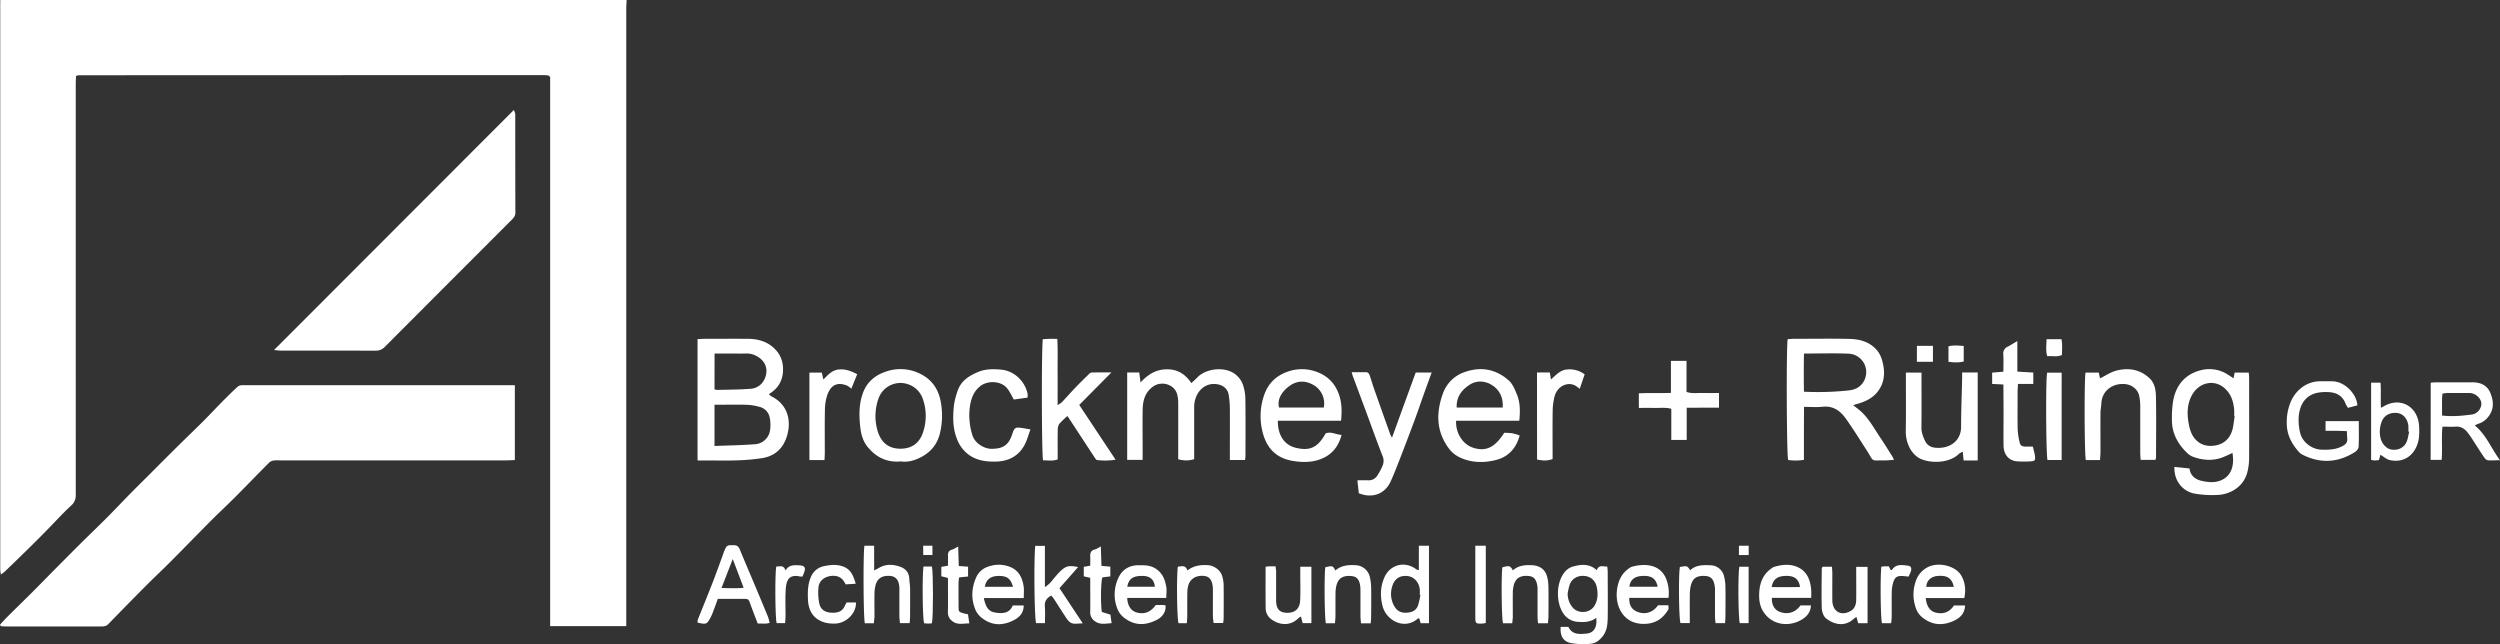 <svg xmlns="http://www.w3.org/2000/svg" id="Ebene_1" data-name="Ebene 1" viewBox="0 0 1880.97 484.62"><rect x="0" y="0" width="1880.97" height="484.62" fill="#333333" stroke="none"/><defs><style>.cls-1{fill:#fff;}</style></defs><path class="cls-1" d="M471.47,0c-.09,2.23-.28,4.46-.28,6.69q0,228.71,0,457.41v7H413.93V58c-.64-.69-.73-.82-.86-.92a.85.85,0,0,0-.39-.24,22.8,22.8,0,0,0-2.84-.3q-175.38,0-350.77.08a8.55,8.55,0,0,0-1.85.54c-.08,1.89-.23,3.91-.23,5.93q0,63.36,0,126.71Q57,281,57,372.21a9.89,9.89,0,0,1-3.52,8.2c-6.34,5.83-12.1,12.27-18.15,18.41q-6.87,7-13.87,13.87Q12.61,421.42,3.64,430a32.44,32.44,0,0,1-3,2.28c-.21-1.66-.39-2.68-.45-3.71s0-2.24,0-3.36q0-209.74,0-419.49C.15,3.84.2,1.92.23,0Z"></path><path class="cls-1" d="M0,470c2-2.17,4-4.41,6.11-6.51,6.22-6.18,12.53-12.28,18.73-18.48C30.6,439.26,36.25,433.4,42,427.62q9.43-9.51,18.94-19c6.34-6.28,12.82-12.44,19.13-18.77,5.74-5.75,11.31-11.68,17-17.48,5-5.11,10.14-10.16,15.21-15.23,7.1-7.1,14.18-14.23,21.32-21.29,6.35-6.29,12.83-12.45,19.15-18.76,5.19-5.19,10.19-10.55,15.35-15.77,3.47-3.52,7-6.95,10.64-10.33a5,5,0,0,1,2.47-1.09,19.68,19.68,0,0,1,3.35-.06h202.8v56.28c-2.14.09-4.15.26-6.17.26q-85.41,0-170.83,0a25.78,25.78,0,0,0-4.31.07,6.55,6.55,0,0,0-3.38,1.44c-8.66,8.68-17.17,17.52-25.82,26.2-6,6-12.18,11.73-18.15,17.72-10.25,10.29-20.35,20.73-30.6,31-6,6-12.16,11.76-18.12,17.75q-14.34,14.4-28.49,29c-1.54,1.59-3.22,1.78-5.18,1.78q-19.9,0-39.83,0-15.58,0-31.19,0c-1.55,0-3.09-.12-4.64-.19Z"></path><path class="cls-1" d="M206.16,263.37,386.67,82.68c.53,1.73,1,2.54,1,3.36,0,24.63,0,49.26.1,73.89,0,2.62-1.41,4.11-3,5.69L358,192.41q-34.23,34.25-68.42,68.53a9.16,9.16,0,0,1-7.17,2.91c-23.66-.09-47.33-.05-71-.07C210.07,263.78,208.71,263.58,206.16,263.37Z"></path><path class="cls-1" d="M524.83,346.44V255.17c2-.1,3.7-.25,5.41-.25,10.86,0,21.72-.09,32.59,0,7.53.06,14.53,2.06,20,7.46,4.9,4.82,6.82,10.87,6.22,17.78-.62,7.17-4.14,12.51-10.54,16.37a9.73,9.73,0,0,0,1.69,1.56c15.4,7.6,15.21,23.42,10.42,33.87-3.39,7.38-9.47,11.53-17.31,12.75a154.84,154.84,0,0,1-18.5,1.65c-8.14.27-16.29.07-24.44.07Zm12.76-10.89c10.42-.42,20.29-.55,30.11-1.29a12.26,12.26,0,0,0,11.65-10.34,27.1,27.1,0,0,0-.27-9.91,10.16,10.16,0,0,0-7.57-7.87,40,40,0,0,0-9.34-1.56c-6.54-.24-13.1-.07-19.65-.07h-4.93Zm0-42.64a8.66,8.66,0,0,0,1.8.47c8.44-.23,16.9-.19,25.3-.87a12.22,12.22,0,0,0,10.08-6.36c4.05-7.52,1.49-14.88-6.2-18.6a15.29,15.29,0,0,0-7.32-1.58c-4,.13-8,0-12,0H537.63Z"></path><path class="cls-1" d="M1345,255.21c1.77-.11,3.32-.29,4.88-.29,13.91,0,27.83-.24,41.74.08,7.58.17,14.79,2.09,20.21,8.09,3,3.33,4.31,7.46,5.13,11.69,1.46,7.55.21,14.75-4.86,20.67-3.67,4.3-8.77,6.73-14.2,8.29-1,.3-2,.62-3.58,1.08,2.45,2,4.64,3.55,6.55,5.39,5.8,5.59,9.55,12.71,14,19.29,3.12,4.6,6,9.37,9,14.07a22.92,22.92,0,0,1,1.09,2.46c-2.85.15-5.28.41-7.71.38-10.13-.11-7,1.34-12.54-7.23-5.26-8.15-10.35-16.42-16-24.31-4.11-5.8-9.51-9.7-17.39-8.84-4.4.48-8.9.09-14,.09,0,6.8-.07,13.29-.08,19.77s0,13.09,0,20.08a39.14,39.14,0,0,1-11.87.12C1344.25,342.46,1343.92,262.4,1345,255.21ZM1357.27,266c-.12,9.88-.2,19.18,0,28.71a215.1,215.1,0,0,0,34-1c5.42-.64,9.71-3.26,11.83-8.48a13.88,13.88,0,0,0-12.55-19.14C1379.8,265.64,1368.93,266,1357.27,266Z"></path><path class="cls-1" d="M848.08,280.26h9.06c.31,2.25.59,4.36,1,7.48,5.77-6.22,11.8-9.86,19.91-9.88s13.83,3.71,18.32,10.39c1.67-1.58,3.11-2.81,4.4-4.18,6.84-7.26,22.11-8.73,29.7-1.59A17.11,17.11,0,0,1,935,289a35,35,0,0,1,2,10.76c.22,14.39.1,28.79.08,43.19,0,.93-.19,1.86-.32,3.14H925.33v-5.39c0-11.2.07-22.4,0-33.59a66.54,66.54,0,0,0-.87-10c-.76-4.79-4.46-7.53-9.29-8.11-9.64-1.15-16.67,7.08-16.69,17.25q0,17,0,34.08v5.1c-3.92,1.27-7.24,1.32-12,.12v-5c0-12.48.05-25,0-37.44a23.65,23.65,0,0,0-1-7.06c-2.3-7-11.65-9.61-17.77-5.32-6.38,4.45-7.91,10.92-8,18-.15,10.55,0,21.11,0,31.67V346H848.08Z"></path><path class="cls-1" d="M1636,351.3l11.38,1.17c.54,5.27,4.2,8.1,8.59,9.19,4,1,8.72,1.56,12.65.54,9.2-2.39,12.94-10.39,11.05-21.47a86.8,86.8,0,0,1-8.14,3.67c-7.22,2.46-14.45,1.85-21.51-.72a12.93,12.93,0,0,1-4.4-2.83c-7.17-6.89-11.64-15.12-11.5-25.3a79.41,79.41,0,0,1,1.06-14.72c2.41-11.81,9.55-19.73,21.43-22.46a25.41,25.41,0,0,1,19.69,3.53c1.32.83,2.61,1.7,4.22,2.75.3-1.61.52-2.81.81-4.32h10.61c.1,1.54.27,2.93.28,4.33,0,20.13.06,40.27,0,60.41a45.07,45.07,0,0,1-1.16,9.45c-2.35,10.71-11.6,16.88-21.24,17.78a76.6,76.6,0,0,1-18.07-.83C1643.77,370.32,1635.61,363.24,1636,351.3Zm45.38-38.39-.42-.07a45.18,45.18,0,0,0,0-4.8c-.64-5.94-2.15-11.28-6.9-15.69-7.93-7.36-19.63-4.74-24.94,5.06-3.56,6.59-3.71,13.82-2.42,21,.64,3.53,1.62,7.33,3.6,10.23,4.09,6,10.41,7.87,17.34,6.36,6.46-1.41,10.53-5.83,12.15-12.23C1680.55,319.55,1680.83,316.2,1681.36,312.91Z"></path><path class="cls-1" d="M1143.1,316.57h-47.55c-.42,9.4,5.11,17.85,12.88,20.33,9.55,3,16.26-.13,23.33-11.27a53.15,53.15,0,0,1,5.9.33,48.44,48.44,0,0,1,5.72,1.65c-2.57,9.64-8.47,16.19-18,18.52-8.91,2.19-18,2.17-26.69-1.82a21.93,21.93,0,0,1-8.76-7.13c-9.44-12.79-9.41-26.75-4.41-40.82a26.35,26.35,0,0,1,16.81-16.53c12.26-4.23,23.27-2,32.79,6.37,2.83,2.48,4.5,6.54,6,10.16C1143.81,302.51,1143.84,309.07,1143.1,316.57ZM1096,306.62h34.61c.51-7.05-2.1-12.75-7.34-16.41s-12-4.38-17.63-.66S1095.63,298.36,1096,306.62Z"></path><path class="cls-1" d="M1009,316.56H961.45c-.22,10.55,4.78,18.16,13.16,20.27,10.5,2.63,16.72.3,22.76-10.71,4-1.68,7.62.81,12,1.13-2.44,9.32-7.89,15.47-16.55,18.48-6.76,2.35-13.86,2.18-20.79.93-12.36-2.24-19.36-10.09-22.2-22.09a48.11,48.11,0,0,1,1.45-27.74c3-8.45,8.87-14.1,17.4-17.14a31.64,31.64,0,0,1,22.75.39c9.1,3.55,14.57,10.51,16.92,19.89C1009.6,305.11,1009.59,310.37,1009,316.56Zm-46.63-9.95H996A15.92,15.92,0,0,0,988.78,290c-5.72-3.58-12-3.93-17.65-.24C966,293.12,960.48,299.31,962.35,306.61Z"></path><path class="cls-1" d="M803.15,313a60.82,60.82,0,0,0-6,5.75,7.59,7.59,0,0,0-1.31,4.37c-.14,5.92-.06,11.83-.06,17.75v4.79c-3.92,1.45-7.5.61-11,.68-1.09-4.07-1.22-86-.15-91.13,1.58-.09,3.29-.21,5-.26s3.46,0,5.85,0c.52,8.52.19,16.6.25,24.67s0,16.28,0,25.11a15.89,15.89,0,0,0,3-1.9c3.51-3.7,6.88-7.54,10.41-11.23,3.31-3.45,6.74-6.79,10.16-10.14a3.52,3.52,0,0,1,2-1.19c4.69-.11,9.38-.06,14.92-.06L812,304.66l27.34,41.21a48.71,48.71,0,0,1-13.84.26c-.7-.06-1.41-1.19-1.92-1.95-3.69-5.58-7.33-11.18-11-16.78Z"></path><path class="cls-1" d="M677.83,347.15c-10.7,1-18.78-3.2-25.12-11-3.42-4.19-4.81-9.28-5.43-14.57-1-8.78-1.12-17.46,2-25.95,3-8.1,8.88-13.12,16.73-15.86A33,33,0,0,1,692,281.07c8.75,4.16,13.81,11.2,15.66,20.45a56.57,56.57,0,0,1-.39,24.19c-2.05,8.86-7.41,15-15.44,18.83C687.29,346.7,682.47,347.9,677.83,347.15Zm-.32-9.54c8,0,13.77-3.8,16.57-11.22a38.46,38.46,0,0,0,.57-25.26,17.65,17.65,0,0,0-11.38-12,17.47,17.47,0,0,0-22.39,11,39.34,39.34,0,0,0-1,22.56Q663.57,337.58,677.51,337.61Z"></path><path class="cls-1" d="M1022.35,371.09c-.37-3.35-.71-6.45-1.08-9.71,3.1,0,5.63-.11,8.14,0a7.58,7.58,0,0,0,6.9-3.61,43,43,0,0,0,4-7.58,9.18,9.18,0,0,0-.17-7.31c-4-10.22-7.69-20.59-11.51-30.9q-5.39-14.56-10.83-29.12c-.26-.72-.44-1.48-.83-2.82h10.75c1.83,0,2.45,1.39,2.92,2.73,1.11,3.15,2,6.39,3.12,9.55q6.1,17.36,12.31,34.69a18.14,18.14,0,0,0,1.26,2.27c3.15-8.67,6.11-16.83,9.08-25l8.76-24h12c-1.91,5.28-3.71,10.16-5.46,15.06-2.47,6.91-4.81,13.86-7.36,20.73q-5.49,14.79-11.21,29.48c-2.19,5.63-4.36,11.28-6.87,16.77C1042,371.72,1032.42,375.23,1022.35,371.09Z"></path><path class="cls-1" d="M1580.05,346.15h-10.69c-1.06-3.63-1.27-60.29-.24-65.82h10c.32,1.52.62,3,.89,4.34,4.28-2.07,8.18-4.8,12.51-5.88,9-2.25,17.67-.91,24.8,5.84,3.94,3.72,4.67,8.83,4.78,13.66.32,15.34.1,30.69.07,46a9.61,9.61,0,0,1-.45,1.73h-11.12c-.11-1.88-.29-3.57-.3-5.27,0-11.83,0-23.66,0-35.48a37.15,37.15,0,0,0-.83-7.59c-1-4.69-5.41-8.13-10.19-8.66-9.86-1.09-17.87,5.2-18.23,14.43-.1,2.37-.65,4.73-.67,7.1-.08,10.06,0,20.13,0,30.2C1580.27,342.49,1580.13,344.19,1580.05,346.15Z"></path><path class="cls-1" d="M1476.29,280.26H1488c0,21.91,0,43.71,0,66.18h-10.59c-.23-2.34-.42-4.2-.66-6.6a12.43,12.43,0,0,0-2.74,1.53c-8.06,8.08-24.24,7.22-30.94,2.77a19.78,19.78,0,0,1-5.95-6.61,26.61,26.61,0,0,1-3.22-13.75c.21-12.64.07-25.28.07-37.91v-5.51h11.74v5.36c0,12,.1,24-.06,36,0,3.69,1.24,6.84,2.73,10a8.77,8.77,0,0,0,6.68,5c10.32,1.56,20.44-3.87,20.45-15.66,0-11.49.48-23,.73-34.46C1476.32,284.66,1476.29,282.76,1476.29,280.26Z"></path><path class="cls-1" d="M775.31,323.11c-1.53,4.08-2.54,8.14-4.47,11.7-4.81,8.84-12.68,12.49-22.58,12.51-7,0-13.49-.91-19.43-5.21A26,26,0,0,1,719.91,330c-3.21-8.08-3-16.58-2.18-25a53.42,53.42,0,0,1,2.66-10.58c2.43-7.68,8.44-11.56,15.45-14.52,5.68-2.4,11.57-2.32,17.39-1.79,9.74.89,17.75,8.44,19.9,18.05a15.16,15.16,0,0,1,0,3l-10.34,1.45c-1.75-3-3-5.95-5-8.4-4.53-5.78-14.87-6.18-20.59-1.42s-7.23,11.43-7.8,18.34a50.41,50.41,0,0,0,2.1,17.94c1.85,6.57,9.18,10.63,14.37,10.61,9,0,13.12-2.84,15.85-11.37,1.42-4.45,2.36-5.05,6.89-4.34C770.69,322.26,772.69,322.65,775.31,323.11Z"></path><path class="cls-1" d="M1828.84,287.92c1.68-.11,3.08-.27,4.48-.28,8.94,0,17.89,0,26.83,0,6.33,0,11.3,2.26,13.71,8.34s2.75,12.32-2,17.94a14,14,0,0,1-6.46,4.64c-1,.34-2,.86-3.47,1.49,8.62,7,12.26,17,19,26.18-3.75.08-6.39.29-9,.09a4.27,4.27,0,0,1-2.57-1.79c-1.78-2.43-3.35-5-5-7.53-2.54-3.85-4.87-7.85-7.69-11.49-2.17-2.8-5-4.8-9-4.51-3.15.23-6.33,0-10,0-.86,8.45.08,16.55-.61,25h-8.27Zm8.52,24.7c8,1,15.26.16,22.47-.73a8.42,8.42,0,0,0,7.1-8.37c-.21-3.63-3.79-7.17-7.88-7.76a17.31,17.31,0,0,0-2.39-.08c-5.1,0-10.2,0-15.29,0a30.69,30.69,0,0,0-3.73.5c-.11,1.59-.26,2.84-.27,4.1C1837.34,304.26,1837.36,308.22,1837.36,312.62Z"></path><path class="cls-1" d="M1773.63,305l-7,1.85a16.66,16.66,0,0,1-1.74-2.87c-2.44-6.72-7.7-9-14.27-9a30.83,30.83,0,0,0-8,.77c-8.41,2.23-12,8.78-13,16.61a39.05,39.05,0,0,0,.87,12.81c1.48,7.31,8.7,12.91,16.18,13.15,5.45.18,10.78,0,15.85-2.71,2.65-1.4,3.86-3,3.51-6-.19-1.55-.16-3.13-.26-5.24-2.86-.09-5.52-.19-8.17-.23s-5,0-7.87,0v-7.27h25c0,6.68.18,13-.14,19.38-.07,1.41-1.63,3.18-3,4-12.46,7.81-25.4,8.64-38.67,2.13a10.26,10.26,0,0,1-3.11-2.18c-5.45-6.1-9.18-12.85-9.27-21.41a39.35,39.35,0,0,1,3.09-16.74c3.73-8.42,11.73-15.13,21.93-15.17,3.36,0,6.72-.12,10.07.05C1764.14,287.37,1773.2,296.29,1773.63,305Z"></path><path class="cls-1" d="M1269.05,306.76V331h-11.58V307.59c-4.33-1.28-8.31-.54-12.22-.67s-7.91,0-12.21,0v-11c7.88-.44,15.79.07,24.14-.31v-24.1h11.75V294.9c4.33,1.47,8.32.61,12.23.77s7.9,0,12.2,0v11.06Z"></path><path class="cls-1" d="M1174.22,471.67h5.84c2.76,6,8.44,5.54,13.83,5s8-5,7.09-11.82c-4.28,3.27-9.1,3.41-14,3a14.07,14.07,0,0,1-11-6.68c-5-7.65-5.47-21.87.94-30.35a12.83,12.83,0,0,1,6-4.39c6.38-1.9,12.87-2.58,18.51,2.6,1.45-4.44,4.75-2.66,7.9-2.75.11,1.52.29,2.91.29,4.3,0,11.36.17,22.72,0,34.08-.1,5-.44,10-4,14.37-2.44,2.94-5.22,5-8.7,5.32a56.39,56.39,0,0,1-14.69-.44C1176.18,482.82,1173.7,478.49,1174.22,471.67Zm5.27-25.06a16.23,16.23,0,0,0,3.62,10.31c4.17,5.09,12.92,4.57,16.4-.93,2.73-4.31,2.86-8.94,2-13.78s-4.06-8.15-8.79-8.81c-5.22-.73-9.86,1.65-11.65,6.31A47.67,47.67,0,0,0,1179.49,446.61Z"></path><path class="cls-1" d="M1507.33,289.29l-8.46-.43v-8.49l8.46-.72c0-4.45.18-8.73-.06-13a5.45,5.45,0,0,1,3.23-5.77c2.21-1.15,4.32-2.51,7.33-4.29v23l12,.73v8.55h-11.54c-.11,2.36-.27,4.06-.27,5.77,0,9.58-.14,19.17.06,28.74a55.94,55.94,0,0,0,1.53,9.73c.4,2,1.93,2.84,3.89,2.88s3.81,0,6,0c.59,2.6,1.31,5,1.64,7.45.36,2.73-.3,3.52-3.06,3.66a76.79,76.79,0,0,1-10.51,0c-6.18-.54-10-5-10.12-11.78-.13-8.63,0-17.25,0-25.88Z"></path><path class="cls-1" d="M579.06,468.63a16.18,16.18,0,0,1-2.35.52c-2.07.05-4.13,0-6.6,0-1.84-4.83-3.72-9.54-5.43-14.32-1.49-4.16-1.4-4.23-5.62-4.25-6.22,0-12.43,0-19,0-1.13,3.12-2.17,6.1-3.29,9a41.63,41.63,0,0,1-2.24,5.22c-2.77,5-3.13,5.09-9.64,3.67a7.07,7.07,0,0,1,.13-2.21c3.57-9,7.27-18,10.79-27,2.66-6.82,5.12-13.73,7.66-20.6.44-1.2.81-2.43,1.28-3.61,2-4.91,2.16-4.9,7.34-4.86,2.51,0,3.67,1.12,4.57,3.3,3.74,9.11,7.63,18.16,11.45,27.25,3.26,7.77,6.53,15.54,9.72,23.34A35.22,35.22,0,0,1,579.06,468.63Zm-36.2-26.24c6.12.14,11.26.41,16.66-.14-2.8-7.38-5.35-14.11-8.21-21.63C548.41,428.08,545.81,434.79,542.86,442.39Z"></path><path class="cls-1" d="M1156.42,280.25h9.64c.25,1.59.5,3.1.84,5.23,3.7-3.16,6.8-6.93,11.74-7.45a18.91,18.91,0,0,1,13.63,3.63c-1.13,3.34-2.33,6.85-3.7,10.88A33.47,33.47,0,0,0,1185,290c-6-3-13.44.89-15.34,8.21a44.83,44.83,0,0,0-1.43,10.36c-.19,10.55-.07,21.1-.07,31.66v5.14c-3.62,1.32-6.72,1.42-11.69.38Z"></path><path class="cls-1" d="M1362.75,449.81h-29.58c-.3,5.55,2.13,9.33,6.51,10.76,5.89,1.92,11.38.06,15-5.08h7.86c-.25,5.57-3.57,8.81-7.56,11.06-9.22,5.21-21.73,3.88-28.24-6.3-3-4.6-3.44-9.89-3.06-15.18.51-7.13,3.11-13.29,9.29-17.48a6.75,6.75,0,0,1,1.6-1c6.42-1.94,13.05-2.58,19.05.64,6.25,3.35,8.51,9.59,9.07,16.41C1362.88,445.47,1362.75,447.35,1362.75,449.81ZM1333,441.67c7.14.14,14.18.11,21.32,0-.83-5.74-4-8.26-9.65-8.37C1337.57,433.19,1334.07,435.54,1333,441.67Z"></path><path class="cls-1" d="M1477.92,450h-29c.55,6,3.15,9.74,7.16,10.82q8.93,2.4,14.09-5.28h8.28c-.1,5.66-3.36,9-7.5,11.08-8.06,4.09-16.24,4.22-23.77-1.45a15.59,15.59,0,0,1-4.91-5.67,30.14,30.14,0,0,1-.63-22.87,17.78,17.78,0,0,1,7.72-9.29c7.89-5,21.89-2.06,26.37,5.85C1478.54,438.2,1479.23,443.64,1477.92,450Zm-7.88-8.45c-1.45-6.65-5.17-8.92-12.58-8.16-4.75.49-8,3.61-8.13,8.16Z"></path><path class="cls-1" d="M877.51,449.87H848.12c.17,5.72,2.77,9.63,6.82,10.86,5.77,1.75,10.69,0,14.68-5.54,1.56,0,3.3,0,5,0,.78,0,1.55.17,2.28.25.58,4.48-2,8.63-6.66,11-7.93,4-15.84,4.5-23.33-.85a16.56,16.56,0,0,1-5.64-6.2,29.24,29.24,0,0,1-.21-23.7c2.94-7.08,8.37-10.49,16-10.41,4.27,0,8.36-.05,12.36,2.5,5,3.16,6.91,7.77,7.93,13C878,443.49,877.51,446.42,877.51,449.87Zm-8.58-8.44c-.62-5.3-3.55-7.93-8.77-8.1-7.47-.24-10.95,2-12,8.1Z"></path><path class="cls-1" d="M1255.35,449.83h-29.51c-.18,5.72,2.05,9.09,6.66,10.7,5.75,2,11.26.15,15-5.14h7.76c0,1.23.39,2.52-.07,3.27-3.65,6-8.48,9.92-15.92,10.62-17.12,1.62-24.41-12.45-22.64-25.66.87-6.45,3.39-12.26,9.15-16.07a6.89,6.89,0,0,1,1.62-1c8.89-2.65,21.94-2.82,26.47,9.68A29.09,29.09,0,0,1,1255.35,449.83Zm-8.15-8.4c-1.3-6.27-4.64-8.46-11.71-8.09-5.74.3-9,3-9.53,8.09Z"></path><path class="cls-1" d="M740.23,450c1.13,5.77,3.1,9.93,8.07,10.79,5.42.93,11.14,1.09,13.69-5.26h8.22c.08,5.45-3.07,8.75-7,10.85-7.93,4.3-16.13,4.69-23.75-.92a16.21,16.21,0,0,1-5.27-6c-3.61-8.27-3.43-16.64.26-25a14.67,14.67,0,0,1,8.45-7.92,23.23,23.23,0,0,1,17.29.09c6.4,2.63,9.07,8.25,10,14.7.38,2.63.07,5.35.07,8.63Zm21.93-8.52c-1.84-6.56-4.91-8.48-12-8.09-5.14.29-8.32,3-9.19,8.09Z"></path><path class="cls-1" d="M1791,342.17c-.35,1.23-.73,2.53-1.13,4-1.22.1-2.31.27-3.41.26A16.4,16.4,0,0,1,1784,346V287.89h7.07c.48,6.14,0,12.29.33,18.94,1.1-.58,1.75-.9,2.37-1.26,12.42-7.11,25,.35,26.25,14.06a52.07,52.07,0,0,1,0,9.09c-.89,9.95-8.3,20.2-21.78,17.5C1795.75,345.72,1793.59,343.66,1791,342.17Zm21.61-17.36-.59-.14a36.44,36.44,0,0,0,0-4.31c-.64-5.37-3.9-9.07-8.44-9.63-4.16-.5-9.87.87-11.93,7.35a20.7,20.7,0,0,0-.49,11.75c1.07,4.14,4.32,7.79,8.07,8.39,5,.81,9.49-1.26,11.43-5.71C1811.72,330.11,1812,327.39,1812.65,324.81Z"></path><path class="cls-1" d="M1067.53,428.93V410.62h7.61v58.26h-6.24c-.32-1.11-.69-2.4-1.06-3.66-.42,0-.82,0-1,.12-10.09,9-23.85,1.53-26.62-9.35-1.88-7.38-1.69-14.5,1.36-21.5,4.31-9.89,15.6-12.68,24.22-6A7.67,7.67,0,0,0,1067.53,428.93Zm1.18,18.68-.5-.1a32.3,32.3,0,0,0,0-4.29c-.75-5.7-4.68-9.57-9.88-9.88-5.83-.35-9.65,2.7-11.12,8.84A18.47,18.47,0,0,0,1049,456c2.09,3.72,5.21,5.3,9.44,5,4-.25,7.17-1.71,8.53-5.65A71.82,71.82,0,0,0,1068.71,447.61Z"></path><path class="cls-1" d="M609,346.15v-65.8h9.32c.35,1.53.69,3,1.19,5.19,3.53-3.62,6.69-7.14,11.79-7.57,4.83-.41,9,1.13,13.64,3.57l-4.42,10.95a15.93,15.93,0,0,0-3-2.28c-6.73-2.76-12-1.37-15,6.78a36.19,36.19,0,0,0-1.86,11.7c-.24,10.69-.07,21.4-.09,32.1,0,1.7-.15,3.4-.23,5.36Z"></path><path class="cls-1" d="M657.47,468.92h-6.78c-1.09-3.78-1.33-52.73-.29-58.3h7.3V429.2c1.72-.9,2.76-1.4,3.76-2,5.08-2.94,10.43-2.67,15.66-.85,4,1.38,6.74,4.17,7,8.8.13,2.54.59,5.07.62,7.6.09,6.88,0,13.75,0,20.63,0,1.71-.18,3.43-.3,5.45h-7.32c-.15-1.71-.41-3.4-.43-5.09,0-6.23,0-12.47,0-18.7,0-1,0-1.92,0-2.88-.33-5.59-2.58-8.46-6.87-8.83-6.11-.52-9.82,1.85-11.15,7.3a25.74,25.74,0,0,0-.72,5.66c-.09,5.91,0,11.83,0,17.74C657.84,465.6,657.61,467.14,657.47,468.92Z"></path><path class="cls-1" d="M797.14,442.54,814.67,469c-3.32.07-5.76.58-7.91,0-1.59-.42-3.12-2-4.13-3.5-3.33-4.85-6.39-9.88-9.6-14.82-.59-.9-1.34-1.69-2.07-2.6-3.39,1.89-5.14,4.2-4.82,8.13s.08,8.22.08,12.64h-6.67c-1.25-3.3-1.78-45.9-.66-58.12h7.28v31a30.77,30.77,0,0,0,3.62-2.84c2.34-2.61,4.44-5.43,6.86-7.95,5-5.2,7.24-5.76,14.52-4.29Z"></path><path class="cls-1" d="M1137.79,468.94h-6.93c-1.08-3.56-1.42-34.18-.52-42.08,5.25-1.44,6-1.25,7.93,2.26,4.11-3.67,9.07-4.11,14.29-3.87,6.13.28,10.32,3.36,11.63,9.25a34.51,34.51,0,0,1,.84,7.09c.11,7.35.07,14.71,0,22.06,0,1.7-.24,3.4-.38,5.3h-7.47c-.12-1.7-.33-3.24-.34-4.78,0-6.39,0-12.79,0-19.18a26.88,26.88,0,0,0-.07-3.36c-.67-5.64-2.6-7.95-6.86-8.29-6.25-.49-9.7,1.74-11.08,7.34a23.25,23.25,0,0,0-.61,5.2c-.07,6.07,0,12.15,0,18.22C1138.17,465.65,1137.94,467.19,1137.79,468.94Z"></path><path class="cls-1" d="M1031.33,469H1024c-.15-1.88-.39-3.58-.41-5.29,0-6.07,0-12.15,0-18.22,0-1.12,0-2.24-.05-3.35-.56-6.15-2.57-8.52-7.38-8.78-6.24-.34-9.49,1.94-10.78,7.71a25.35,25.35,0,0,0-.55,5.22c-.07,5.75,0,11.5-.05,17.26,0,1.71-.23,3.42-.37,5.38h-6.81c-1.06-3.62-1.35-35.84-.44-42.14,5.31-1.28,5.73-1.17,7.54,2.45,4.41-3.89,9.7-4.29,15.21-4a11.44,11.44,0,0,1,10.67,8.58,38.84,38.84,0,0,1,1.05,8c.14,7.19.07,14.38,0,21.57C1031.67,465.16,1031.47,466.87,1031.33,469Z"></path><path class="cls-1" d="M1371.27,426.39h7.08c.1,1.75.26,3.3.27,4.85,0,6.87-.07,13.74,0,20.6.13,8.3,6.66,12,13.79,7.86,3.28-1.9,4.13-5.11,4.18-8.56.09-6.55,0-13.1,0-19.65v-5h8.54v42.38h-7.06c-.37-1.35-.78-2.81-1.32-4.71a20.06,20.06,0,0,0-1.94,1.38c-6.67,6.17-14.56,4.59-20.8-.19-2-1.5-3.23-5-3.32-7.63-.34-10-.08-20.11,0-30.17C1370.73,427.24,1371,427,1371.27,426.39Z"></path><path class="cls-1" d="M952.22,426.4c1.35-.14,2.12-.27,2.89-.29,1.42,0,2.85,0,4.61,0,.16,1.46.4,2.67.41,3.89,0,6.4,0,12.79,0,19.19,0,1,0,1.92,0,2.88.19,6.26,2.57,8.79,8.08,9,5.94.2,9.67-3,10-9.11.37-6.7.09-13.44.1-20.16v-5.4h8.37v42.46h-6.59c-.35-1.42-.76-3.06-1.25-5a10.47,10.47,0,0,0-2,1.29c-5.77,5.94-14,5.47-20.36.74a10.26,10.26,0,0,1-4.2-8.3C952.13,447.34,952.22,437.12,952.22,426.4Z"></path><path class="cls-1" d="M1263.94,426.58c5.56-.92,5.56-.92,7.7,2.49,4.37-4.11,9.81-4,15.28-3.76a10.66,10.66,0,0,1,10.27,8.41,35.07,35.07,0,0,1,1,7.56c.13,7.51.06,15,0,22.55,0,1.57-.16,3.14-.27,5h-7.16c-.16-1.75-.41-3.29-.42-4.83,0-6.24,0-12.48,0-18.71a26.84,26.84,0,0,0-.07-3.36c-.73-6.07-2.82-8.4-7.64-8.61-6.25-.28-9.34,1.93-10.63,7.89a33.49,33.49,0,0,0-.61,6.64c-.08,6.85,0,13.71,0,20.93h-7C1263.16,465.65,1262.8,432.39,1263.94,426.58Z"></path><path class="cls-1" d="M886.2,426.35c2.95-.24,5.91-1.41,7.16,2.89,4.8-3.75,10.07-4.36,15.62-4,4.62.32,9.41,3.88,10.61,8.3a25.1,25.1,0,0,1,1.06,6.09c.11,8.63.06,17.27,0,25.9a29,29,0,0,1-.39,3.21h-7.12a42.29,42.29,0,0,1-.56-4.74c-.07-6.23,0-12.46,0-18.7,0-1.12,0-2.24-.06-3.35-.6-5.69-2.52-8.18-6.57-8.62-5.84-.63-10.45,2.06-11.91,7.2a22,22,0,0,0-.72,5.66c-.09,5.76,0,11.51-.05,17.26,0,1.73-.19,3.45-.3,5.43H886.7C885.52,465.31,885.15,433.92,886.2,426.35Z"></path><path class="cls-1" d="M1551.15,346.12h-10.64c-1.11-3.44-1.42-59.17-.35-65.75h11Z"></path><path class="cls-1" d="M636.94,453.27H644c.45,8.07-7.34,15.66-15.52,15.89a26.11,26.11,0,0,1-7.95-.8c-8.68-2.55-12.33-8.87-12.65-17.6-.21-5.59-.13-11,2.13-16.36a13.47,13.47,0,0,1,10.18-8.49c5-1,10-1.5,15,.67,5.32,2.34,6.93,7,8.66,12.6l-7.64.5c-2.07-4.81-5.57-6.88-10.7-6.37-4.92.47-9.15,3.52-9.66,8.36a40.29,40.29,0,0,0,.57,12.3c1,4.71,4.23,6.71,9,7s8.58-.79,10.44-5.67C636.2,454.62,636.6,454,636.94,453.27Z"></path><path class="cls-1" d="M836.36,468.88c-4.45.22-8.27,1.3-12-1.11a8,8,0,0,1-4.08-7.52c.12-6.87,0-13.75,0-20.63v-4.86l-4.86-1.14v-7.13l4.87-.88c0-2.34.09-4.55,0-6.75-.15-2.67.38-4.68,3.4-5.42,1.35-.33,2.55-1.24,4.56-2.27.17,5.06.32,9.69.48,14.59l6.67.59v7.32l-6,.74c-1.12,3.22-1.4,19.39-.4,26l6.47,2.05Z"></path><path class="cls-1" d="M721.37,425.85l7,.52v7.38l-6.72.68a31.48,31.48,0,0,0-.44,3.61q-.06,8.85,0,17.71c0,4.66,0,4.66,4.36,5.84.76.21,1.55.35,2.73.61.31,2,.62,4.11,1,6.84-4.64-.06-8.79,1.42-12.7-1.65a7.89,7.89,0,0,1-3.41-6.9c.15-6.86.05-13.72.05-20.58v-5.06l-5-1.28V426.5l5-.85c0-2.4.11-4.76,0-7.1-.15-2.52.42-4.31,3.16-5.05,1.34-.36,2.54-1.25,4.54-2.28C721.06,416.28,721.21,420.89,721.37,425.85Z"></path><path class="cls-1" d="M1110,410.59h7.89v58.13a20.46,20.46,0,0,1-2.5.44c-5.17.16-5.38,0-5.38-5.25q0-24.43,0-48.88Z"></path><path class="cls-1" d="M1415.52,426.4c.85-.12,1.47-.26,2.1-.28,1.11,0,2.22,0,3.54,0l1.33,2.76c.49-.07,1,0,1.06-.17,2.94-4.56,7.48-3.61,11.68-3.15,2.66.29,3.32,1.92,2.4,4.56-.41,1.2-1,2.33-1.64,3.72-1.52-.16-3-.4-4.6-.47-3.9-.18-5.66.85-6.86,4.56a25.37,25.37,0,0,0-1.18,7c-.16,6.38,0,12.78-.07,19.16,0,1.54-.25,3.07-.4,4.82H1416C1414.9,465.32,1414.58,434.22,1415.52,426.4Z"></path><path class="cls-1" d="M603.86,433.64c-.6.11-.93.27-1.2.2-8.77-2-11,2-11.5,9.49-.46,6.67-.08,13.4-.12,20.1,0,1.72-.21,3.43-.34,5.43h-6.35c-1.11-3.44-1.38-36.62-.31-42.58,2.53.07,5.53-1.56,7,2.87,2.51-4.36,6.47-4,10.29-3.82,4.28.2,5.16,1.78,3.51,5.88C604.51,432.08,604.15,432.94,603.86,433.64Z"></path><path class="cls-1" d="M1308.64,426.39h7v42.47H1309C1307.82,465.34,1307.56,432.15,1308.64,426.39Z"></path><path class="cls-1" d="M694.8,426.27h6.36c1.06,4,1.06,38.36,0,42.68-.84.07-1.76.22-2.68.22-1.1,0-2.19-.16-3.22-.25C694.12,465.38,693.79,433.91,694.8,426.27Z"></path><path class="cls-1" d="M1442.25,260.21h12.07v12h-12.07Z"></path><path class="cls-1" d="M1466,272.23V260.6c3.74-1.11,7.47-.59,11.48-.29V272C1473.73,273,1470.16,272.7,1466,272.23Z"></path><path class="cls-1" d="M1539.83,255.23h11.23c.8,4,.38,7.89.31,11.92-3.73,1.57-7.34.55-11.11.8C1539.07,263.75,1539.66,259.84,1539.83,255.23Z"></path><path class="cls-1" d="M701.55,417.58h-6.94v-7h6.94Z"></path><path class="cls-1" d="M1315.69,417.61h-7.34v-7h7.34Z"></path></svg>